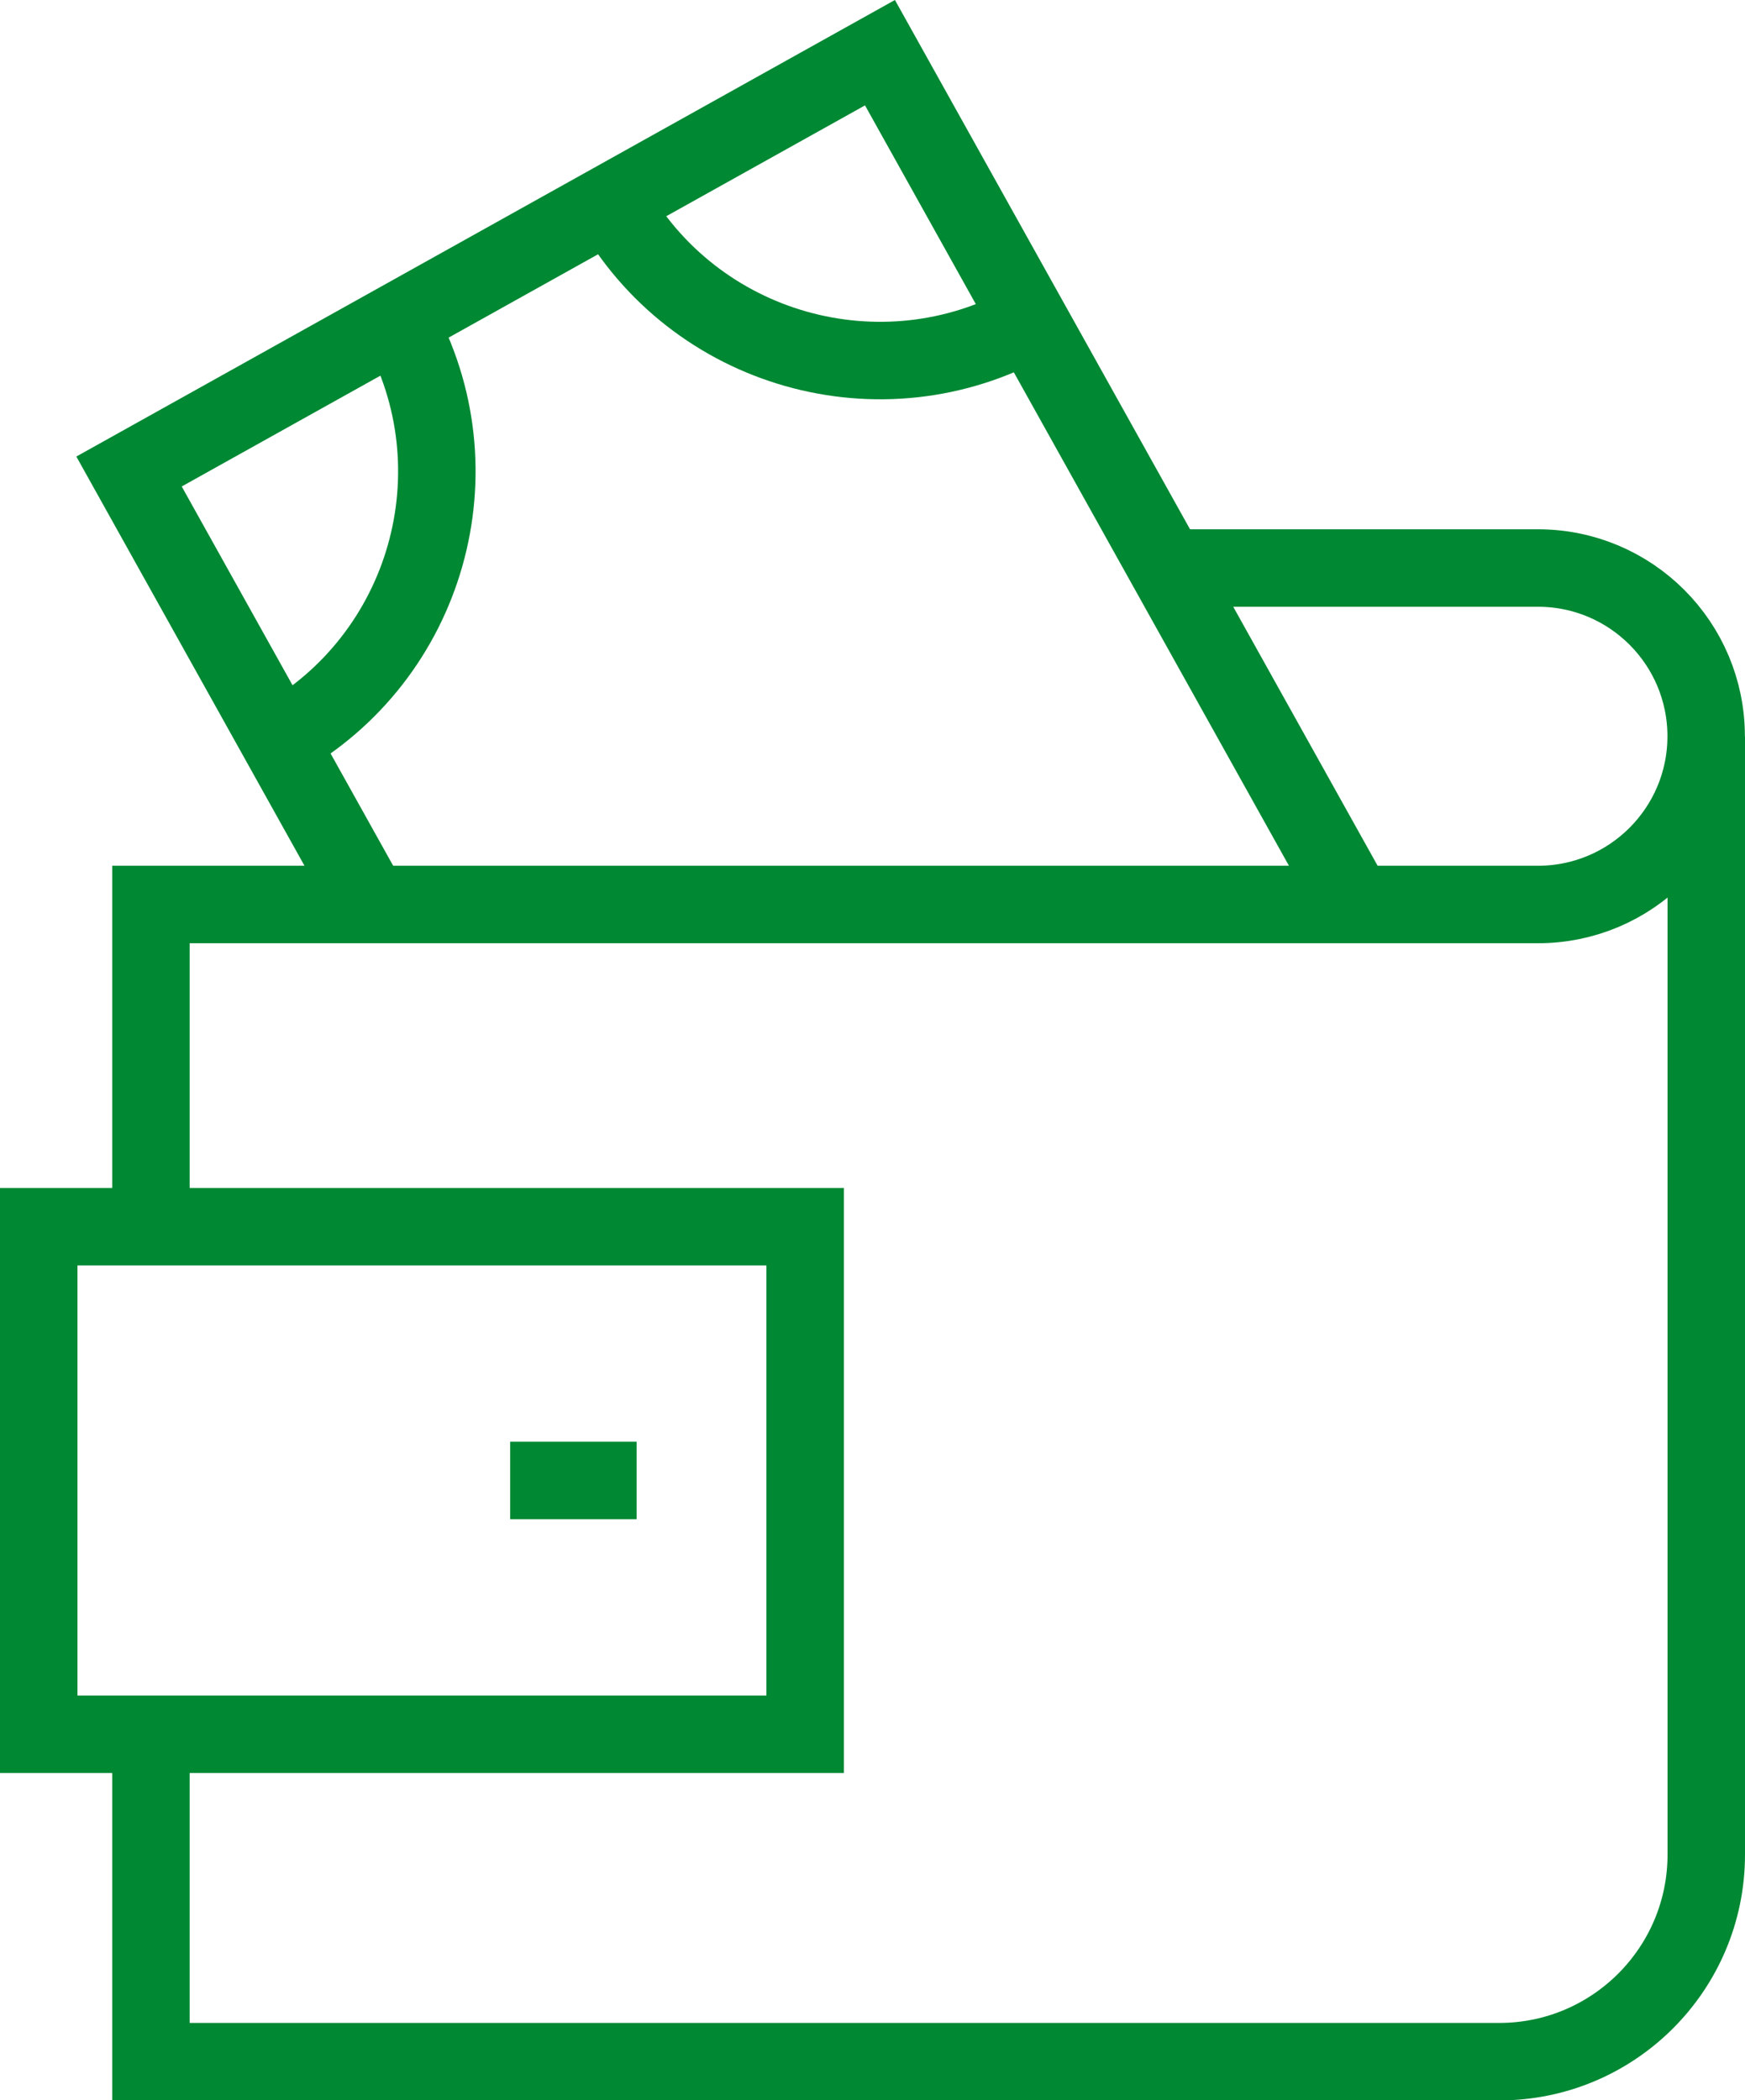 <?xml version="1.0" encoding="UTF-8"?>
<svg id="_レイヤー_2" data-name="レイヤー 2" xmlns="http://www.w3.org/2000/svg" viewBox="0 0 157.69 189.76">
  <g id="Layer_1" data-name="Layer 1">
    <g>
      <rect x="3.5" y="110.83" width="69.26" height="45.86" fill="none" stroke="#083" stroke-miterlimit="10" stroke-width="7"/>
      <line x1="57.53" y1="133.76" x2="46.1" y2="133.76" fill="none" stroke="#083" stroke-miterlimit="10" stroke-width="7"/>
      <path d="M13.64,155.39v30.88h121.84c10.33,0,18.71-8.38,18.71-18.71v-101.02" fill="none" stroke="#083" stroke-miterlimit="10" stroke-width="7"/>
      <path d="M107.15,51.32h31.83c8.4,0,15.2,6.81,15.2,15.2h0c0,8.4-6.81,15.2-15.2,15.2H13.64v31.08" fill="none" stroke="#083" stroke-miterlimit="10" stroke-width="7"/>
      <polyline points="123.25 83.18 79.52 4.76 11.66 42.6 33.48 81.73" fill="none" stroke="#083" stroke-miterlimit="10" stroke-width="7"/>
      <path d="M93.06,29.05c-13.41,7.48-30.35,2.67-37.83-10.74" fill="none" stroke="#083" stroke-miterlimit="10" stroke-width="7"/>
      <path d="M35.95,29.06c7.48,13.41,2.67,30.35-10.74,37.83" fill="none" stroke="#083" stroke-miterlimit="10" stroke-width="7"/>
    </g>
  </g>
</svg>